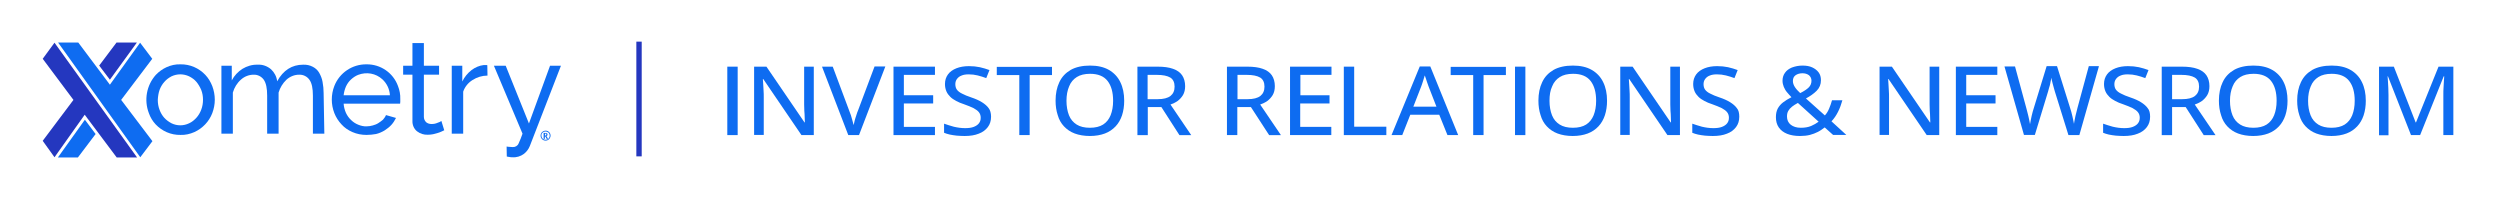<?xml version="1.0" encoding="utf-8"?>
<!-- Generator: Adobe Illustrator 28.3.0, SVG Export Plug-In . SVG Version: 6.00 Build 0)  -->
<svg version="1.1" id="uuid-2296b0fe-9225-4ea9-81b7-8f81ed091892"
	 xmlns="http://www.w3.org/2000/svg" xmlns:xlink="http://www.w3.org/1999/xlink" x="0px" y="0px" viewBox="0 0 1399 113.5"
	 style="enable-background:new 0 0 1399 113.5;" xml:space="preserve">
<style type="text/css">
	.st0{enable-background:new    ;}
	.st1{fill:#0E6CF1;}
	.st2{fill:none;stroke:#2437BF;stroke-width:3;stroke-miterlimit:10;}
	.st3{fill:#2437BF;}
</style>
<g class="st0">
	<path class="st1" d="M407,75.6V37.3h5.8v38.3H407z"/>
</g>
<g class="st0">
	<path class="st1" d="M455.5,75.6h-7l-21.4-31.4h-0.2c0.1,0.9,0.1,2,0.2,3.1c0.1,1.1,0.1,2.3,0.2,3.5s0.1,2.5,0.1,3.7v21H422V37.3
		h6.9l21.3,31.2h0.2c0-0.8-0.1-1.7-0.1-2.9s-0.1-2.3-0.2-3.6c0-1.3-0.1-2.5-0.1-3.6V37.3h5.4V75.6z"/>
</g>
<g class="st0">
	<path class="st1" d="M495.4,37.3l-14.7,38.3h-6L460,37.3h6l9.2,24.6c0.3,0.9,0.7,1.8,1,2.7s0.6,1.9,0.8,2.8
		c0.3,0.9,0.5,1.8,0.7,2.6c0.2-0.8,0.4-1.7,0.6-2.6c0.3-0.9,0.5-1.9,0.9-2.9c0.3-1,0.6-1.9,1-2.8l9.2-24.5H495.4z"/>
</g>
<g class="st0">
	<path class="st1" d="M523.2,75.6h-23.2V37.3h23.2v4.6h-17.4v11.4h16.4v4.6h-16.4V71h17.4V75.6z"/>
</g>
<g class="st0">
	<path class="st1" d="M554.6,65.3c0,2.3-0.6,4.2-1.8,5.8c-1.2,1.6-2.9,2.9-5.1,3.7c-2.2,0.9-4.8,1.3-7.9,1.3c-1.5,0-3-0.1-4.4-0.2
		c-1.4-0.1-2.7-0.4-3.9-0.6c-1.2-0.3-2.3-0.6-3.2-1v-5.1c1.6,0.6,3.4,1.1,5.4,1.7c2.1,0.5,4.2,0.8,6.4,0.8c1.9,0,3.5-0.2,4.8-0.7
		c1.3-0.5,2.3-1.2,2.9-2c0.7-0.9,1-1.9,1-3.1c0-1.2-0.3-2.2-1-3.1c-0.6-0.8-1.7-1.6-3-2.3c-1.4-0.7-3.2-1.4-5.4-2.2
		c-1.6-0.5-3-1.1-4.3-1.8c-1.3-0.7-2.4-1.4-3.3-2.3c-0.9-0.9-1.7-1.9-2.2-3.1c-0.5-1.2-0.8-2.5-0.8-4.1c0-2.1,0.6-3.9,1.7-5.4
		c1.1-1.5,2.7-2.6,4.7-3.4c2-0.8,4.4-1.2,7-1.2c2.2,0,4.2,0.2,6.1,0.6c1.9,0.4,3.7,1,5.4,1.6l-1.8,4.5c-1.6-0.6-3.2-1.1-4.8-1.5
		c-1.6-0.4-3.3-0.6-5-0.6c-1.6,0-3,0.2-4.1,0.7c-1.1,0.4-1.9,1.1-2.5,1.9s-0.9,1.8-0.9,2.9c0,1.2,0.3,2.3,0.9,3.1
		c0.6,0.8,1.6,1.6,2.9,2.2c1.3,0.7,3,1.4,5.1,2.1c2.4,0.8,4.4,1.7,6,2.7s2.9,2.1,3.8,3.4C554.1,61.6,554.6,63.3,554.6,65.3z"/>
</g>
<g class="st0">
	<path class="st1" d="M576.2,75.6h-5.8V42h-12.6v-4.6h30.9V42h-12.5V75.6z"/>
</g>
<g class="st0">
	<path class="st1" d="M629.1,56.4c0,3-0.4,5.6-1.2,8.1c-0.8,2.4-2,4.5-3.6,6.2c-1.6,1.7-3.6,3.1-6,4c-2.4,0.9-5.2,1.4-8.4,1.4
		c-3.2,0-6.1-0.5-8.5-1.4s-4.4-2.3-6-4s-2.8-3.8-3.5-6.3c-0.8-2.4-1.2-5.1-1.2-8.1c0-3.9,0.7-7.4,2.1-10.3c1.4-3,3.5-5.2,6.4-6.9
		c2.9-1.6,6.5-2.4,10.8-2.4c4.2,0,7.7,0.8,10.5,2.4c2.8,1.6,5,3.9,6.4,6.8C628.4,48.9,629.1,52.4,629.1,56.4z M596.8,56.4
		c0,3.1,0.5,5.8,1.4,8.1c0.9,2.3,2.4,4,4.3,5.2c1.9,1.2,4.4,1.8,7.4,1.8c3,0,5.5-0.6,7.4-1.8c1.9-1.2,3.3-3,4.2-5.2
		c0.9-2.3,1.4-4.9,1.4-8.1c0-4.7-1-8.4-3.1-11.1c-2.1-2.7-5.4-4-9.8-4c-3,0-5.5,0.6-7.4,1.8c-1.9,1.2-3.4,2.9-4.3,5.2
		C597.3,50.6,596.8,53.3,596.8,56.4z"/>
</g>
<g class="st0">
	<path class="st1" d="M647.8,37.3c3.5,0,6.4,0.4,8.6,1.2c2.3,0.8,4,2,5.1,3.6c1.1,1.6,1.7,3.7,1.7,6.1c0,2-0.4,3.6-1.2,5
		c-0.8,1.3-1.8,2.4-3,3.3c-1.3,0.9-2.6,1.5-4,2l11.6,17.1h-6.6l-10.1-15.7h-7.6v15.7h-5.8V37.3H647.8z M647.4,41.9h-5.2v13.6h5.6
		c3.3,0,5.6-0.6,7.2-1.8c1.5-1.2,2.3-2.9,2.3-5.2c0-2.4-0.8-4.1-2.4-5.1C653.2,42.4,650.7,41.9,647.4,41.9z"/>
</g>
<g class="st0">
	<path class="st1" d="M698,37.3c3.5,0,6.4,0.4,8.6,1.2c2.3,0.8,4,2,5.1,3.6c1.1,1.6,1.7,3.7,1.7,6.1c0,2-0.4,3.6-1.2,5
		c-0.8,1.3-1.8,2.4-3,3.3c-1.3,0.9-2.6,1.5-4,2l11.6,17.1h-6.6L700,59.9h-7.6v15.7h-5.8V37.3H698z M697.7,41.9h-5.2v13.6h5.6
		c3.3,0,5.6-0.6,7.2-1.8c1.5-1.2,2.3-2.9,2.3-5.2c0-2.4-0.8-4.1-2.4-5.1C703.5,42.4,701,41.9,697.7,41.9z"/>
</g>
<g class="st0">
	<path class="st1" d="M745.1,75.6h-23.2V37.3h23.2v4.6h-17.4v11.4H744v4.6h-16.4V71h17.4V75.6z"/>
</g>
<g class="st0">
	<path class="st1" d="M752,75.6V37.3h5.8v33.6h18v4.7H752z"/>
</g>
<g class="st0">
	<path class="st1" d="M810,75.6l-4.6-11.4h-16.2l-4.5,11.4h-6l15.8-38.4h5.9L816,75.6H810z M803.8,59.6l-4.4-11.3
		c-0.1-0.4-0.3-1-0.6-1.7s-0.5-1.6-0.8-2.4c-0.3-0.8-0.5-1.5-0.7-2c-0.2,0.7-0.4,1.5-0.7,2.3c-0.2,0.8-0.5,1.5-0.7,2.2
		c-0.2,0.7-0.4,1.2-0.6,1.7l-4.4,11.3H803.8z"/>
</g>
<g class="st0">
	<path class="st1" d="M830.2,75.6h-5.8V42h-12.6v-4.6h30.9V42h-12.5V75.6z"/>
</g>
<g class="st0">
	<path class="st1" d="M847.8,75.6V37.3h5.8v38.3H847.8z"/>
</g>
<g class="st0">
	<path class="st1" d="M899.3,56.4c0,3-0.4,5.6-1.2,8.1c-0.8,2.4-2,4.5-3.6,6.2c-1.6,1.7-3.6,3.1-6,4c-2.4,0.9-5.2,1.4-8.4,1.4
		c-3.2,0-6.1-0.5-8.5-1.4s-4.4-2.3-6-4s-2.8-3.8-3.5-6.3c-0.8-2.4-1.2-5.1-1.2-8.1c0-3.9,0.7-7.4,2.1-10.3c1.4-3,3.5-5.2,6.4-6.9
		c2.9-1.6,6.5-2.4,10.8-2.4c4.2,0,7.7,0.8,10.5,2.4c2.8,1.6,5,3.9,6.4,6.8C898.6,48.9,899.3,52.4,899.3,56.4z M867.1,56.4
		c0,3.1,0.5,5.8,1.4,8.1c0.9,2.3,2.4,4,4.3,5.2c1.9,1.2,4.4,1.8,7.4,1.8c3,0,5.5-0.6,7.4-1.8c1.9-1.2,3.3-3,4.2-5.2
		c0.9-2.3,1.4-4.9,1.4-8.1c0-4.7-1-8.4-3.1-11.1c-2.1-2.7-5.4-4-9.8-4c-3,0-5.5,0.6-7.4,1.8c-1.9,1.2-3.4,2.9-4.3,5.2
		C867.5,50.6,867.1,53.3,867.1,56.4z"/>
</g>
<g class="st0">
	<path class="st1" d="M940.1,75.6h-7l-21.4-31.4h-0.2c0.1,0.9,0.1,2,0.2,3.1c0.1,1.1,0.1,2.3,0.2,3.5s0.1,2.5,0.1,3.7v21h-5.3V37.3
		h6.9l21.3,31.2h0.2c0-0.8-0.1-1.7-0.1-2.9s-0.1-2.3-0.2-3.6c0-1.3-0.1-2.5-0.1-3.6V37.3h5.4V75.6z"/>
</g>
<g class="st0">
	<path class="st1" d="M973.3,65.3c0,2.3-0.6,4.2-1.8,5.8c-1.2,1.6-2.9,2.9-5.1,3.7c-2.2,0.9-4.8,1.3-7.9,1.3c-1.5,0-3-0.1-4.4-0.2
		c-1.4-0.1-2.7-0.4-3.9-0.6c-1.2-0.3-2.3-0.6-3.2-1v-5.1c1.6,0.6,3.4,1.1,5.4,1.7c2.1,0.5,4.2,0.8,6.4,0.8c1.9,0,3.5-0.2,4.8-0.7
		c1.3-0.5,2.3-1.2,2.9-2c0.7-0.9,1-1.9,1-3.1c0-1.2-0.3-2.2-1-3.1c-0.6-0.8-1.7-1.6-3-2.3c-1.4-0.7-3.2-1.4-5.4-2.2
		c-1.6-0.5-3-1.1-4.3-1.8c-1.3-0.7-2.4-1.4-3.3-2.3c-0.9-0.9-1.7-1.9-2.2-3.1c-0.5-1.2-0.8-2.5-0.8-4.1c0-2.1,0.6-3.9,1.7-5.4
		c1.1-1.5,2.7-2.6,4.7-3.4c2-0.8,4.4-1.2,7-1.2c2.2,0,4.2,0.2,6.1,0.6c1.9,0.4,3.7,1,5.4,1.6l-1.8,4.5c-1.6-0.6-3.2-1.1-4.8-1.5
		c-1.6-0.4-3.3-0.6-5-0.6c-1.6,0-3,0.2-4.1,0.7c-1.1,0.4-1.9,1.1-2.5,1.9s-0.9,1.8-0.9,2.9c0,1.2,0.3,2.3,0.9,3.1
		c0.6,0.8,1.6,1.6,2.9,2.2c1.3,0.7,3,1.4,5.1,2.1c2.4,0.8,4.4,1.7,6,2.7s2.9,2.1,3.8,3.4C972.9,61.6,973.3,63.3,973.3,65.3z"/>
	<path class="st1" d="M1008.7,36.7c2.1,0,3.9,0.3,5.4,1s2.7,1.6,3.6,2.8c0.9,1.2,1.3,2.7,1.3,4.4c0,2.3-0.8,4.3-2.4,5.9
		s-3.6,3-6,4.3l10.6,9.5c1-1.1,1.8-2.4,2.4-3.9s1.2-3,1.6-4.6h5.8c-0.6,2.2-1.4,4.4-2.4,6.4c-1,2-2.2,3.8-3.7,5.4l8.3,7.6h-7.4
		l-4.7-4.2c-1.2,0.9-2.4,1.8-3.8,2.5s-2.9,1.3-4.5,1.7c-1.6,0.4-3.5,0.6-5.5,0.6c-2.8,0-5.2-0.4-7.2-1.2c-2-0.8-3.6-2-4.7-3.6
		c-1.1-1.6-1.6-3.5-1.6-5.7c0-1.9,0.3-3.4,1-4.8c0.7-1.3,1.7-2.5,3-3.5c1.3-1,2.9-2,4.7-2.9c-0.9-0.9-1.7-1.9-2.5-2.8
		s-1.3-1.9-1.8-3c-0.4-1-0.7-2.2-0.7-3.4c0-1.8,0.5-3.3,1.4-4.5c0.9-1.3,2.2-2.2,3.8-2.9C1004.6,37.1,1006.5,36.7,1008.7,36.7z
		 M1006.1,57.6c-1.3,0.7-2.4,1.4-3.3,2.1c-0.9,0.7-1.6,1.5-2.1,2.4c-0.5,0.9-0.7,1.9-0.7,3.1c0,1.9,0.7,3.5,2.1,4.6
		c1.4,1.1,3.3,1.7,5.6,1.7c2.2,0,4.1-0.3,5.8-1c1.6-0.7,3-1.5,4.2-2.4L1006.1,57.6z M1008.6,41c-1.5,0-2.8,0.4-3.8,1.1
		c-1,0.7-1.5,1.8-1.5,3.2c0,1.2,0.4,2.3,1.1,3.4s1.7,2.2,3,3.4c2.2-1.1,3.8-2.2,4.8-3.2c1-1,1.5-2.3,1.5-3.7c0-1.3-0.5-2.3-1.4-3.1
		C1011.2,41.3,1010,41,1008.6,41z"/>
</g>
<g class="st0">
	<path class="st1" d="M1085.2,75.6h-7l-21.4-31.4h-0.2c0.1,0.9,0.1,2,0.2,3.1c0.1,1.1,0.1,2.3,0.2,3.5s0.1,2.5,0.1,3.7v21h-5.3V37.3
		h6.9l21.3,31.2h0.2c0-0.8-0.1-1.7-0.1-2.9s-0.1-2.3-0.2-3.6c0-1.3-0.1-2.5-0.1-3.6V37.3h5.4V75.6z"/>
</g>
<g class="st0">
	<path class="st1" d="M1117.7,75.6h-23.2V37.3h23.2v4.6h-17.4v11.4h16.4v4.6h-16.4V71h17.4V75.6z"/>
</g>
<g class="st0">
	<path class="st1" d="M1174.5,37.3l-10.9,38.3h-6.1l-7.6-24.4c-0.2-0.6-0.4-1.3-0.6-2.1c-0.2-0.8-0.4-1.5-0.6-2.2
		c-0.2-0.7-0.4-1.4-0.5-2c-0.1-0.6-0.2-1-0.3-1.4c0,0.3-0.1,0.8-0.2,1.3c-0.1,0.6-0.3,1.2-0.4,2s-0.4,1.5-0.6,2.2
		c-0.2,0.8-0.4,1.5-0.6,2.2l-7.4,24.3h-6.1l-10.9-38.3h5.9l6.3,23.2c0.2,0.8,0.4,1.5,0.6,2.3s0.4,1.6,0.6,2.4
		c0.2,0.8,0.3,1.6,0.5,2.3c0.1,0.7,0.3,1.4,0.4,2.1c0.1-0.7,0.2-1.4,0.4-2.2c0.2-0.8,0.3-1.6,0.5-2.4c0.2-0.8,0.4-1.6,0.6-2.4
		c0.2-0.8,0.4-1.5,0.7-2.3l7.1-23.2h5.8l7.3,23.3c0.2,0.7,0.4,1.5,0.7,2.3c0.2,0.8,0.4,1.6,0.6,2.4c0.2,0.8,0.3,1.6,0.5,2.3
		c0.1,0.7,0.3,1.4,0.4,2c0.1-0.9,0.3-1.8,0.5-2.8s0.4-2.1,0.7-3.1c0.3-1.1,0.5-2.1,0.8-3.2l6.3-23.2H1174.5z"/>
</g>
<g class="st0">
	<path class="st1" d="M1203.2,65.3c0,2.3-0.6,4.2-1.8,5.8c-1.2,1.6-2.9,2.9-5.1,3.7c-2.2,0.9-4.8,1.3-7.9,1.3c-1.5,0-3-0.1-4.4-0.2
		c-1.4-0.1-2.7-0.4-3.9-0.6c-1.2-0.3-2.3-0.6-3.2-1v-5.1c1.6,0.6,3.4,1.1,5.4,1.7c2.1,0.5,4.2,0.8,6.4,0.8c1.9,0,3.5-0.2,4.8-0.7
		c1.3-0.5,2.3-1.2,2.9-2c0.7-0.9,1-1.9,1-3.1c0-1.2-0.3-2.2-1-3.1c-0.6-0.8-1.7-1.6-3-2.3c-1.4-0.7-3.2-1.4-5.4-2.2
		c-1.6-0.5-3-1.1-4.3-1.8c-1.3-0.7-2.4-1.4-3.3-2.3c-0.9-0.9-1.7-1.9-2.2-3.1c-0.5-1.2-0.8-2.5-0.8-4.1c0-2.1,0.6-3.9,1.7-5.4
		c1.1-1.5,2.7-2.6,4.7-3.4c2-0.8,4.4-1.2,7-1.2c2.2,0,4.2,0.2,6.1,0.6c1.9,0.4,3.7,1,5.4,1.6l-1.8,4.5c-1.6-0.6-3.2-1.1-4.8-1.5
		c-1.6-0.4-3.3-0.6-5-0.6c-1.6,0-3,0.2-4.1,0.7c-1.1,0.4-1.9,1.1-2.5,1.9s-0.9,1.8-0.9,2.9c0,1.2,0.3,2.3,0.9,3.1
		c0.6,0.8,1.6,1.6,2.9,2.2c1.3,0.7,3,1.4,5.1,2.1c2.4,0.8,4.4,1.7,6,2.7s2.9,2.1,3.8,3.4C1202.8,61.6,1203.2,63.3,1203.2,65.3z"/>
</g>
<g class="st0">
	<path class="st1" d="M1221,37.3c3.5,0,6.4,0.4,8.6,1.2c2.3,0.8,4,2,5.1,3.6c1.1,1.6,1.7,3.7,1.7,6.1c0,2-0.4,3.6-1.2,5
		c-0.8,1.3-1.8,2.4-3,3.3c-1.3,0.9-2.6,1.5-4,2l11.6,17.1h-6.6l-10.1-15.7h-7.6v15.7h-5.8V37.3H1221z M1220.7,41.9h-5.2v13.6h5.6
		c3.3,0,5.6-0.6,7.2-1.8c1.5-1.2,2.3-2.9,2.3-5.2c0-2.4-0.8-4.1-2.4-5.1C1226.5,42.4,1224,41.9,1220.7,41.9z"/>
</g>
<g class="st0">
	<path class="st1" d="M1280.1,56.4c0,3-0.4,5.6-1.2,8.1c-0.8,2.4-2,4.5-3.6,6.2c-1.6,1.7-3.6,3.1-6,4c-2.4,0.9-5.2,1.4-8.4,1.4
		c-3.2,0-6.1-0.5-8.5-1.4s-4.4-2.3-6-4s-2.8-3.8-3.5-6.3c-0.8-2.4-1.2-5.1-1.2-8.1c0-3.9,0.7-7.4,2.1-10.3c1.4-3,3.5-5.2,6.4-6.9
		c2.9-1.6,6.5-2.4,10.8-2.4c4.2,0,7.7,0.8,10.5,2.4c2.8,1.6,5,3.9,6.4,6.8C1279.4,48.9,1280.1,52.4,1280.1,56.4z M1247.9,56.4
		c0,3.1,0.5,5.8,1.4,8.1c0.9,2.3,2.4,4,4.3,5.2c1.9,1.2,4.4,1.8,7.4,1.8c3,0,5.5-0.6,7.4-1.8c1.9-1.2,3.3-3,4.2-5.2
		c0.9-2.3,1.4-4.9,1.4-8.1c0-4.7-1-8.4-3.1-11.1c-2.1-2.7-5.4-4-9.8-4c-3,0-5.5,0.6-7.4,1.8c-1.9,1.2-3.4,2.9-4.3,5.2
		C1248.4,50.6,1247.9,53.3,1247.9,56.4z"/>
</g>
<g class="st0">
	<path class="st1" d="M1323.9,56.4c0,3-0.4,5.6-1.2,8.1c-0.8,2.4-2,4.5-3.6,6.2c-1.6,1.7-3.6,3.1-6,4c-2.4,0.9-5.2,1.4-8.4,1.4
		c-3.2,0-6.1-0.5-8.5-1.4s-4.4-2.3-6-4s-2.8-3.8-3.5-6.3c-0.8-2.4-1.2-5.1-1.2-8.1c0-3.9,0.7-7.4,2.1-10.3c1.4-3,3.5-5.2,6.4-6.9
		c2.9-1.6,6.5-2.4,10.8-2.4c4.2,0,7.7,0.8,10.5,2.4c2.8,1.6,5,3.9,6.4,6.8C1323.2,48.9,1323.9,52.4,1323.9,56.4z M1291.6,56.4
		c0,3.1,0.5,5.8,1.4,8.1c0.9,2.3,2.4,4,4.3,5.2c1.9,1.2,4.4,1.8,7.4,1.8c3,0,5.5-0.6,7.4-1.8c1.9-1.2,3.3-3,4.2-5.2
		c0.9-2.3,1.4-4.9,1.4-8.1c0-4.7-1-8.4-3.1-11.1c-2.1-2.7-5.4-4-9.8-4c-3,0-5.5,0.6-7.4,1.8c-1.9,1.2-3.4,2.9-4.3,5.2
		C1292.1,50.6,1291.6,53.3,1291.6,56.4z"/>
</g>
<g class="st0">
	<path class="st1" d="M1349.2,75.6l-12.9-32.9h-0.2c0.1,0.7,0.1,1.6,0.2,2.8c0.1,1.1,0.1,2.3,0.2,3.7c0,1.3,0.1,2.6,0.1,3.9v22.6
		h-5.3V37.3h8.3l12.2,31.2h0.2l12.6-31.2h8.3v38.3h-5.6V52.7c0-1.2,0-2.4,0.1-3.6s0.1-2.4,0.2-3.6c0.1-1.1,0.1-2.1,0.2-2.8h-0.3
		l-13.2,32.9H1349.2z"/>
</g>
<line class="st2" x1="357.6" y1="23.3" x2="357.6" y2="87.5"/>
<g>
	<polygon class="st1" points="47.5,67 32.4,88.1 43.6,88.1 53.5,75 	"/>
	<polygon class="st1" points="85.3,79 67.8,55.9 85.2,32.9 78.4,23.9 61.5,47.4 43.8,23.8 32.5,23.8 78.5,88 	"/>
	<polygon class="st3" points="65.2,23.8 55.5,36.7 61.5,44.6 76.6,23.8 	"/>
	<polygon class="st3" points="65.3,88.1 76.7,88.1 30.5,23.9 23.9,32.9 41.1,55.9 23.9,78.8 30.5,88 47.4,64.2 	"/>
	<path class="st1" d="M101,75.5c-5.3,0.1-10.3-2.1-13.9-5.9c-1.7-1.8-3-4-3.8-6.3c-2.8-7.3-1.3-15.6,3.9-21.4c1.7-1.8,3.8-3.3,6-4.3
		c2.4-1.1,5.1-1.7,7.8-1.6c5.3-0.1,10.3,2.1,13.9,5.9c1.7,1.8,3,4,3.9,6.3c0.9,2.4,1.4,5,1.4,7.6c0,2.6-0.5,5.1-1.4,7.5
		c-1.8,4.7-5.4,8.5-10,10.6C106.3,75,103.7,75.6,101,75.5L101,75.5z M88.3,55.9c0,1.9,0.3,3.8,1,5.6c0.6,1.6,1.5,3.2,2.7,4.5
		c1.1,1.2,2.5,2.2,4,3c3.1,1.5,6.7,1.5,9.8,0c1.6-0.7,2.9-1.8,4.1-3.1c1.2-1.3,2.1-2.9,2.7-4.5c0.7-1.8,1-3.7,1-5.6
		c0-1.9-0.3-3.7-1-5.5c-0.7-1.6-1.6-3.2-2.7-4.5c-1.1-1.3-2.5-2.3-4.1-3.1c-1.5-0.7-3.2-1.1-4.9-1.1s-3.4,0.4-4.9,1.1
		c-1.5,0.8-2.9,1.8-4,3.1c-1.2,1.3-2.1,2.9-2.7,4.5C88.7,52,88.4,53.9,88.3,55.9z"/>
	<path class="st1" d="M181.5,74.8h-6.4V53.5c0-4-0.6-7-1.9-8.8c-1.3-1.9-3.5-3-5.8-2.9c-2.6,0-5.1,1-7.1,2.8c-2.1,2-3.6,4.5-4.4,7.2
		v23h-6.4V53.5c0-4.1-0.6-7-1.9-8.9c-1.3-1.8-3.4-2.9-5.7-2.8c-2.6,0-5.1,1-7,2.7c-2.2,1.9-3.8,4.5-4.6,7.3v23h-6.4v-38h5.8v8.2
		c1.4-2.7,3.5-4.9,6-6.5c2.5-1.5,5.4-2.4,8.4-2.3c2.8-0.2,5.5,0.8,7.6,2.6c1.9,1.8,3.1,4.1,3.4,6.7c3.4-6.2,8.3-9.3,14.5-9.3
		c1.9-0.1,3.8,0.3,5.5,1.2c1.5,0.8,2.7,1.9,3.5,3.3c0.9,1.6,1.6,3.3,1.9,5.1c0.4,2.1,0.6,4.2,0.6,6.3L181.5,74.8L181.5,74.8
		L181.5,74.8z"/>
	<path class="st1" d="M205.1,75.5c-2.7,0-5.4-0.5-7.9-1.6c-2.3-1-4.4-2.4-6.1-4.3c-1.7-1.8-3.1-4-4-6.3c-1.9-4.9-1.9-10.3,0-15.2
		c2.9-7.4,10.1-12.2,18-12.1c7.8-0.1,14.9,4.7,17.6,12.1c0.9,2.3,1.4,4.8,1.3,7.3V57c0,0.4-0.1,0.7-0.1,1h-31.6
		c0.1,1.8,0.6,3.6,1.3,5.2c0.7,1.5,1.7,2.9,2.9,4c1.1,1.1,2.5,2,4,2.6c1.5,0.6,3.1,1,4.7,0.9c1.2,0,2.3-0.2,3.4-0.5
		c1.1-0.3,2.2-0.7,3.1-1.3c0.9-0.6,1.8-1.2,2.6-1.9c0.7-0.8,1.3-1.6,1.7-2.6l5.6,1.6c-0.7,1.4-1.5,2.7-2.6,3.9
		c-1.1,1.2-2.4,2.2-3.8,3.1c-1.5,0.9-3.1,1.6-4.8,2C208.7,75.3,206.9,75.5,205.1,75.5L205.1,75.5z M218.2,53.3
		c-0.2-3.4-1.7-6.6-4.2-8.9c-3.7-3.4-8.9-4.3-13.6-2.5c-1.5,0.6-2.8,1.5-4,2.6c-1.2,1.1-2.1,2.4-2.8,3.9c-0.7,1.6-1.1,3.2-1.3,4.9
		H218.2L218.2,53.3z"/>
	<path class="st1" d="M248.6,72.9l-1.5,0.7c-0.6,0.3-1.4,0.6-2.1,0.8s-1.7,0.5-2.6,0.7c-1,0.2-2,0.3-3,0.3c-2.2,0.1-4.3-0.6-6-1.9
		c-1.8-1.4-2.7-3.7-2.6-5.9V41.8h-5.2v-5h5.2V24.1h6.4v12.7h8.5v5h-8.5v23.6c0,1.2,0.5,2.3,1.4,3.1c0.8,0.6,1.8,0.9,2.9,0.9
		c1.2,0,2.3-0.2,3.4-0.7c0.8-0.2,1.5-0.6,2.1-1L248.6,72.9L248.6,72.9z"/>
	<path class="st1" d="M272.8,42.3c-3,0-5.9,0.9-8.4,2.5c-2.4,1.5-4.3,3.8-5.2,6.5v23.5h-6.4v-38h5.9v8.8c1.2-2.5,3-4.7,5.2-6.4
		c2-1.5,4.3-2.5,6.8-2.8h1.2c0.3,0,0.6,0,0.8,0.1L272.8,42.3L272.8,42.3L272.8,42.3z"/>
	<path class="st1" d="M283.5,82c0.6,0.1,1.2,0.2,1.9,0.2c0.6,0,1.1,0.1,1.5,0.1c1.4,0.1,2.8-0.7,3.3-2c0.8-1.8,1.6-3.6,2.2-5.5
		l-16-38h6.6l13,32.3l11.8-32.3h6.1l-17.4,44.9c-0.7,1.8-1.9,3.3-3.3,4.4c-1.9,1.4-4.2,2.1-6.5,1.9c-0.5,0-0.9,0-1.4-0.1l-1.7-0.3
		L283.5,82L283.5,82z"/>
	<path class="st1" d="M302.5,75.9c0-1,0.5-1.9,1.4-2.4c0.4-0.2,0.9-0.4,1.4-0.4c1.5,0,2.8,1.2,2.8,2.8c0,0.5-0.1,0.9-0.4,1.4
		c-0.5,0.9-1.4,1.4-2.4,1.4s-1.9-0.5-2.4-1.4C302.6,76.9,302.5,76.4,302.5,75.9L302.5,75.9z M303,75.9c0,1.3,1,2.3,2.3,2.3
		c0,0,0,0,0,0c0.4,0,0.8-0.1,1.2-0.3c0.4-0.2,0.6-0.5,0.8-0.8c0.2-0.3,0.3-0.8,0.3-1.2s-0.1-0.8-0.3-1.2c-0.2-0.3-0.5-0.7-0.9-0.8
		c-0.7-0.4-1.6-0.4-2.3,0c-0.4,0.2-0.6,0.5-0.9,0.8C303.1,75.1,302.9,75.5,303,75.9L303,75.9z M306.4,75.3c0,0.4-0.2,0.7-0.6,0.9
		l0.9,1.5h-0.8l-0.7-1.3h-0.3v1.3h-0.7v-3.3h0.9c0.3,0,0.7,0.1,0.9,0.2C306.3,74.7,306.4,75,306.4,75.3L306.4,75.3z M304.9,75.8h0.3
		c0.1,0,0.3,0,0.4-0.1c0.1-0.1,0.1-0.2,0.1-0.4c0-0.1,0-0.3-0.1-0.4c-0.1-0.1-0.3-0.1-0.4-0.1h-0.2L304.9,75.8L304.9,75.8z"/>
</g>
</svg>
